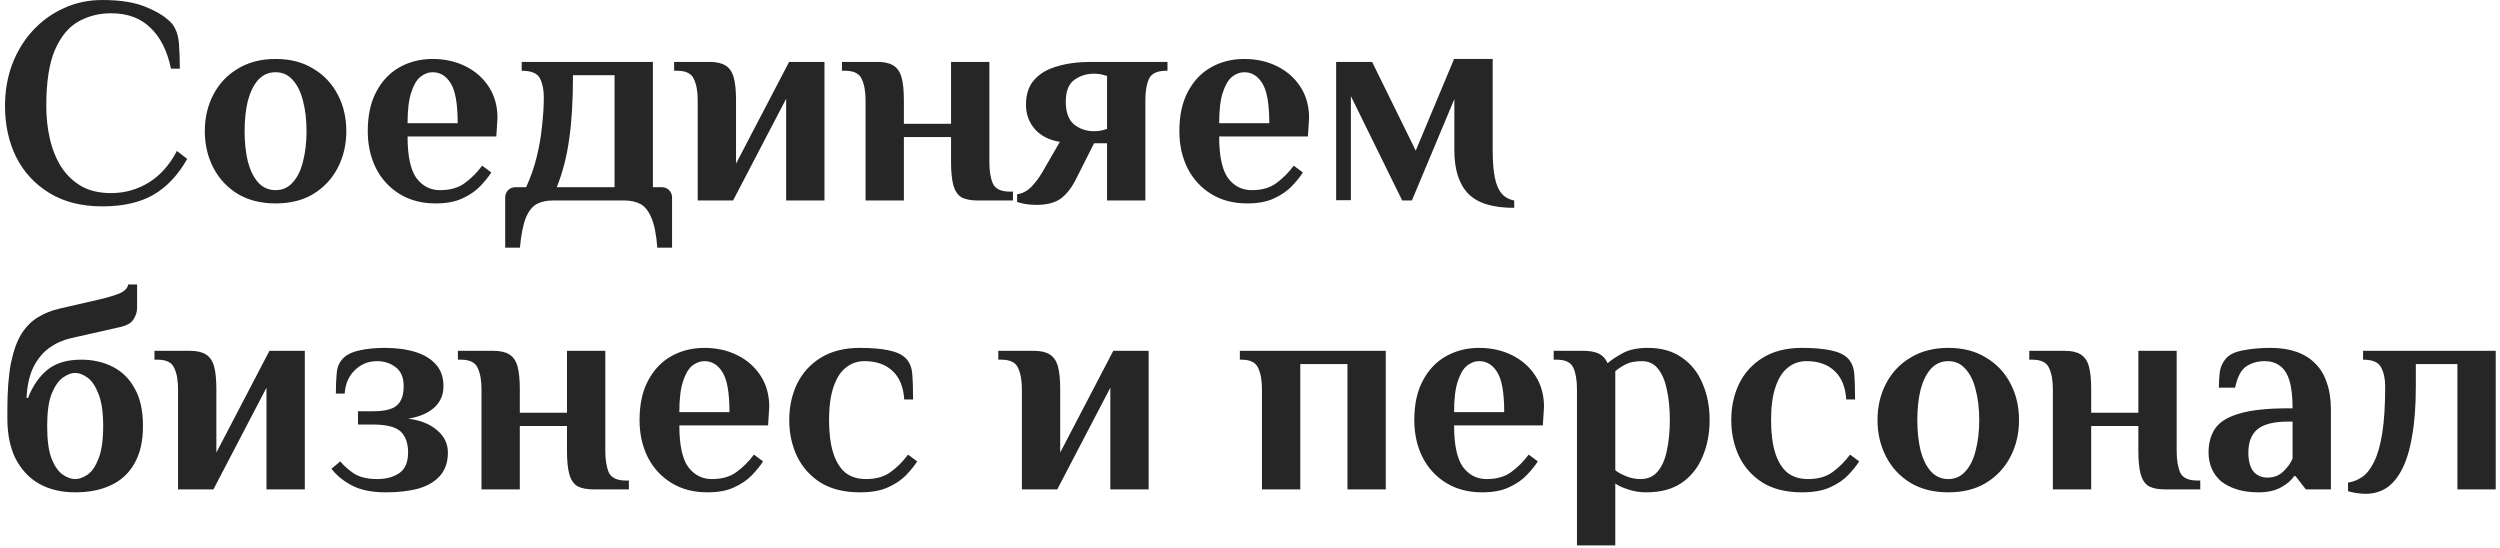 <?xml version="1.0" encoding="UTF-8"?> <svg xmlns="http://www.w3.org/2000/svg" width="424" height="93" viewBox="0 0 424 93" fill="none"><path d="M17.35 35C13.85 35 10.867 34.25 8.4 32.75C5.933 31.25 4.05 29.217 2.75 26.65C1.483 24.083 0.85 21.2 0.85 18C0.85 15.467 1.25 13.117 2.05 10.95C2.883 8.75 4.05 6.833 5.55 5.2C7.05 3.567 8.8 2.3 10.8 1.4C12.8 0.467 14.983 -3.57628e-07 17.35 -3.57628e-07C20.483 -3.57628e-07 23 0.417 24.9 1.25C26.833 2.05 28.267 2.983 29.2 4.05C29.867 4.917 30.25 6.033 30.35 7.4C30.45 8.767 30.5 10.183 30.5 11.65H29C28.367 8.617 27.2 6.3 25.5 4.7C23.833 3.067 21.617 2.25 18.85 2.25C16.817 2.25 14.967 2.717 13.3 3.65C11.633 4.583 10.3 6.2 9.3 8.5C8.333 10.767 7.85 13.933 7.85 18C7.85 19.9 8.05 21.733 8.45 23.5C8.85 25.267 9.483 26.85 10.35 28.25C11.25 29.65 12.383 30.75 13.75 31.55C15.15 32.35 16.85 32.75 18.85 32.75C21.15 32.75 23.283 32.15 25.25 30.95C27.217 29.717 28.8 27.933 30 25.6L31.75 26.95C30.183 29.717 28.267 31.75 26 33.05C23.733 34.35 20.85 35 17.35 35ZM46.736 34.5C44.269 34.5 42.136 33.967 40.336 32.9C38.535 31.8 37.152 30.317 36.185 28.45C35.219 26.583 34.736 24.517 34.736 22.25C34.736 19.95 35.219 17.883 36.185 16.05C37.152 14.183 38.535 12.717 40.336 11.65C42.136 10.55 44.269 10 46.736 10C49.236 10 51.369 10.55 53.136 11.65C54.935 12.717 56.319 14.183 57.285 16.05C58.252 17.883 58.736 19.95 58.736 22.25C58.736 24.517 58.252 26.583 57.285 28.45C56.319 30.317 54.935 31.8 53.136 32.9C51.369 33.967 49.236 34.5 46.736 34.5ZM46.736 32.25C47.902 32.25 48.869 31.817 49.636 30.95C50.435 30.083 51.019 28.9 51.386 27.4C51.785 25.867 51.986 24.15 51.986 22.25C51.986 20.317 51.785 18.6 51.386 17.1C51.019 15.6 50.435 14.417 49.636 13.55C48.869 12.683 47.902 12.25 46.736 12.25C45.569 12.25 44.586 12.683 43.785 13.55C43.019 14.417 42.435 15.6 42.035 17.1C41.669 18.6 41.486 20.317 41.486 22.25C41.486 24.15 41.669 25.867 42.035 27.4C42.435 28.9 43.019 30.083 43.785 30.95C44.586 31.817 45.569 32.25 46.736 32.25ZM73.873 34.5C71.54 34.5 69.507 33.967 67.773 32.9C66.04 31.833 64.707 30.383 63.773 28.55C62.84 26.683 62.373 24.583 62.373 22.25C62.373 19.583 62.857 17.35 63.823 15.55C64.79 13.717 66.107 12.333 67.773 11.4C69.44 10.467 71.307 10 73.373 10C75.44 10 77.307 10.417 78.973 11.25C80.64 12.083 81.957 13.25 82.923 14.75C83.89 16.25 84.373 18 84.373 20L84.173 23.15H69.123C69.123 26.45 69.623 28.8 70.623 30.2C71.657 31.567 72.99 32.25 74.623 32.25C76.357 32.25 77.757 31.85 78.823 31.05C79.923 30.25 80.907 29.267 81.773 28.1L83.323 29.25C82.857 29.983 82.223 30.767 81.423 31.6C80.657 32.4 79.657 33.083 78.423 33.65C77.223 34.217 75.707 34.5 73.873 34.5ZM69.123 20.9H77.623C77.623 17.6 77.223 15.333 76.423 14.1C75.657 12.867 74.64 12.25 73.373 12.25C72.64 12.25 71.94 12.517 71.273 13.05C70.64 13.583 70.123 14.483 69.723 15.75C69.323 16.983 69.123 18.7 69.123 20.9ZM85.68 42V33.5C85.68 33 85.847 32.583 86.18 32.25C86.514 31.917 86.93 31.75 87.43 31.75H89.231C89.997 30.083 90.597 28.367 91.031 26.6C91.464 24.833 91.764 23.083 91.93 21.35C92.13 19.617 92.231 18 92.231 16.5C92.231 15.233 92.014 14.167 91.581 13.3C91.147 12.433 90.114 12 88.481 12V10.5H110.73V31.75H112.23C112.73 31.75 113.147 31.917 113.48 32.25C113.814 32.583 113.98 33 113.98 33.5V42H111.48C111.314 39.8 110.98 38.117 110.48 36.95C110.014 35.817 109.397 35.033 108.63 34.6C107.864 34.2 106.947 34 105.88 34H93.781C92.714 34 91.797 34.2 91.031 34.6C90.264 35.033 89.647 35.817 89.18 36.95C88.714 38.117 88.38 39.8 88.18 42H85.68ZM94.43 31.75H104.23V12.75H97.18C97.18 17.017 96.964 20.633 96.531 23.6C96.13 26.533 95.43 29.25 94.43 31.75ZM118.331 34V17C118.331 15.5 118.114 14.3 117.681 13.4C117.281 12.467 116.331 12 114.831 12H114.331V10.5H120.331C121.498 10.5 122.398 10.7 123.031 11.1C123.698 11.5 124.164 12.167 124.431 13.1C124.698 14.033 124.831 15.333 124.831 17V27.75L133.831 10.5H139.831V34H133.331V16.75L124.331 34H118.331ZM146.798 34V17C146.798 15.5 146.581 14.3 146.148 13.4C145.748 12.467 144.798 12 143.298 12H142.798V10.5H148.798C149.964 10.5 150.864 10.7 151.498 11.1C152.164 11.5 152.631 12.167 152.898 13.1C153.164 14.033 153.298 15.333 153.298 17V21H161.298V10.5H167.798V27.5C167.798 29 167.998 30.217 168.398 31.15C168.831 32.05 169.798 32.5 171.298 32.5H171.798V34H165.798C164.631 34 163.714 33.817 163.048 33.45C162.414 33.05 161.964 32.383 161.698 31.45C161.431 30.483 161.298 29.167 161.298 27.5V23.25H153.298V34H146.798ZM175.754 34.75C175.121 34.75 174.504 34.7 173.904 34.6C173.337 34.5 172.871 34.383 172.504 34.25V32.95C173.404 32.817 174.204 32.4 174.904 31.7C175.604 30.967 176.221 30.15 176.754 29.25L179.754 24.05C177.987 23.783 176.587 23.083 175.554 21.95C174.521 20.783 174.004 19.383 174.004 17.75C174.004 15.983 174.471 14.583 175.404 13.55C176.337 12.483 177.637 11.717 179.304 11.25C180.971 10.75 182.871 10.5 185.004 10.5H198.004V12H197.754C196.254 12 195.287 12.467 194.854 13.4C194.454 14.3 194.254 15.5 194.254 17V34H187.754V24.3H185.554L182.554 30.25C181.821 31.75 180.954 32.883 179.954 33.65C178.954 34.383 177.554 34.75 175.754 34.75ZM185.504 22.25C186.137 22.25 186.671 22.183 187.104 22.05C187.537 21.917 187.754 21.867 187.754 21.9V12.85C187.754 12.883 187.537 12.833 187.104 12.7C186.671 12.567 186.137 12.5 185.504 12.5C184.271 12.5 183.171 12.85 182.204 13.55C181.237 14.25 180.754 15.483 180.754 17.25C180.754 19.017 181.221 20.3 182.154 21.1C183.121 21.867 184.237 22.25 185.504 22.25ZM211.52 34.5C209.187 34.5 207.153 33.967 205.42 32.9C203.687 31.833 202.353 30.383 201.42 28.55C200.487 26.683 200.02 24.583 200.02 22.25C200.02 19.583 200.503 17.35 201.47 15.55C202.437 13.717 203.753 12.333 205.42 11.4C207.087 10.467 208.953 10 211.02 10C213.087 10 214.953 10.417 216.62 11.25C218.287 12.083 219.603 13.25 220.57 14.75C221.537 16.25 222.02 18 222.02 20L221.82 23.15H206.77C206.77 26.45 207.27 28.8 208.27 30.2C209.303 31.567 210.637 32.25 212.27 32.25C214.003 32.25 215.403 31.85 216.47 31.05C217.57 30.25 218.553 29.267 219.42 28.1L220.97 29.25C220.503 29.983 219.87 30.767 219.07 31.6C218.303 32.4 217.303 33.083 216.07 33.65C214.87 34.217 213.353 34.5 211.52 34.5ZM206.77 20.9H215.27C215.27 17.6 214.87 15.333 214.07 14.1C213.303 12.867 212.287 12.25 211.02 12.25C210.287 12.25 209.587 12.517 208.92 13.05C208.287 13.583 207.77 14.483 207.37 15.75C206.97 16.983 206.77 18.7 206.77 20.9ZM256.809 35.25C253.176 35.25 250.576 34.45 249.009 32.85C247.443 31.217 246.659 28.767 246.659 25.5V16.8L239.459 34H237.809L229.109 16.3V33.95H226.609V10.5H232.709L240.109 25.55L246.609 10H253.159V25.5C253.159 27.333 253.276 28.85 253.509 30.05C253.743 31.25 254.126 32.167 254.659 32.8C255.193 33.433 255.909 33.833 256.809 34V35.25ZM12.75 83.5C10.417 83.5 8.383 83.017 6.65 82.05C4.95 81.083 3.617 79.667 2.65 77.8C1.717 75.933 1.25 73.667 1.25 71V69.5C1.25 66.3 1.45 63.667 1.85 61.6C2.283 59.5 2.883 57.833 3.65 56.6C4.45 55.367 5.383 54.433 6.45 53.8C7.55 53.133 8.75 52.65 10.05 52.35L17 50.75C18.4 50.417 19.5 50.083 20.3 49.75C21.133 49.383 21.617 48.883 21.75 48.25H23.25V52.25C23.25 52.883 23.05 53.517 22.65 54.15C22.283 54.783 21.483 55.233 20.25 55.5L12.05 57.35C10.717 57.65 9.483 58.2 8.35 59C7.25 59.8 6.35 60.9 5.65 62.3C4.983 63.667 4.6 65.4 4.5 67.5H4.75C5.517 65.5 6.6 63.917 8 62.75C9.433 61.583 11.35 61 13.75 61C15.75 61 17.533 61.4 19.1 62.2C20.7 63 21.95 64.233 22.85 65.9C23.783 67.533 24.25 69.65 24.25 72.25C24.25 74.817 23.767 76.933 22.8 78.6C21.867 80.267 20.533 81.5 18.8 82.3C17.1 83.1 15.083 83.5 12.75 83.5ZM12.75 81.25C13.417 81.25 14.117 81 14.85 80.5C15.583 80 16.2 79.1 16.7 77.8C17.233 76.5 17.5 74.65 17.5 72.25C17.5 69.917 17.233 68.1 16.7 66.8C16.2 65.5 15.583 64.583 14.85 64.05C14.117 63.517 13.417 63.25 12.75 63.25C12.083 63.25 11.383 63.517 10.65 64.05C9.917 64.583 9.283 65.5 8.75 66.8C8.25 68.1 8 69.917 8 72.25C8 74.65 8.25 76.5 8.75 77.8C9.283 79.1 9.917 80 10.65 80.5C11.383 81 12.083 81.25 12.75 81.25ZM30.196 83V66C30.196 64.5 29.979 63.3 29.546 62.4C29.146 61.467 28.196 61 26.696 61H26.196V59.5H32.196C33.363 59.5 34.263 59.7 34.896 60.1C35.563 60.5 36.029 61.167 36.296 62.1C36.563 63.033 36.696 64.333 36.696 66V76.75L45.696 59.5H51.696V83H45.196V65.75L36.196 83H30.196ZM65.463 83.5C63.096 83.5 61.18 83.117 59.713 82.35C58.246 81.583 57.08 80.633 56.213 79.5L57.713 78.25C58.18 78.85 58.896 79.5 59.863 80.2C60.863 80.9 62.23 81.25 63.963 81.25C65.463 81.25 66.713 80.917 67.713 80.25C68.713 79.55 69.213 78.383 69.213 76.75C69.213 75.183 68.796 74 67.963 73.2C67.13 72.4 65.546 72 63.213 72H60.713V69.75H63.213C65.213 69.75 66.58 69.417 67.313 68.75C68.08 68.083 68.463 67 68.463 65.5C68.463 64 67.996 62.917 67.063 62.25C66.163 61.583 65.13 61.25 63.963 61.25C62.463 61.25 61.196 61.767 60.163 62.8C59.13 63.8 58.563 65.117 58.463 66.75H56.963C56.963 65.35 57.013 64.167 57.113 63.2C57.213 62.2 57.58 61.383 58.213 60.75C58.846 60.117 59.796 59.667 61.063 59.4C62.33 59.133 63.713 59 65.213 59C67.213 59 68.963 59.233 70.463 59.7C71.963 60.167 73.13 60.883 73.963 61.85C74.796 62.783 75.213 64 75.213 65.5C75.213 67 74.663 68.233 73.563 69.2C72.463 70.133 71.013 70.733 69.213 71C71.28 71.267 72.913 71.917 74.113 72.95C75.346 73.983 75.963 75.25 75.963 76.75C75.963 78.35 75.53 79.65 74.663 80.65C73.796 81.65 72.58 82.383 71.013 82.85C69.446 83.283 67.596 83.5 65.463 83.5ZM81.661 83V66C81.661 64.5 81.444 63.3 81.011 62.4C80.611 61.467 79.661 61 78.161 61H77.661V59.5H83.661C84.828 59.5 85.728 59.7 86.361 60.1C87.028 60.5 87.494 61.167 87.761 62.1C88.028 63.033 88.161 64.333 88.161 66V70H96.161V59.5H102.661V76.5C102.661 78 102.861 79.217 103.261 80.15C103.694 81.05 104.661 81.5 106.161 81.5H106.661V83H100.661C99.494 83 98.578 82.817 97.911 82.45C97.278 82.05 96.828 81.383 96.561 80.45C96.294 79.483 96.161 78.167 96.161 76.5V72.25H88.161V83H81.661ZM119.967 83.5C117.634 83.5 115.601 82.967 113.867 81.9C112.134 80.833 110.801 79.383 109.867 77.55C108.934 75.683 108.467 73.583 108.467 71.25C108.467 68.583 108.951 66.35 109.917 64.55C110.884 62.717 112.201 61.333 113.867 60.4C115.534 59.467 117.401 59 119.467 59C121.534 59 123.401 59.417 125.067 60.25C126.734 61.083 128.051 62.25 129.017 63.75C129.984 65.25 130.467 67 130.467 69L130.267 72.15H115.217C115.217 75.45 115.717 77.8 116.717 79.2C117.751 80.567 119.084 81.25 120.717 81.25C122.451 81.25 123.851 80.85 124.917 80.05C126.017 79.25 127.001 78.267 127.867 77.1L129.417 78.25C128.951 78.983 128.317 79.767 127.517 80.6C126.751 81.4 125.751 82.083 124.517 82.65C123.317 83.217 121.801 83.5 119.967 83.5ZM115.217 69.9H123.717C123.717 66.6 123.317 64.333 122.517 63.1C121.751 61.867 120.734 61.25 119.467 61.25C118.734 61.25 118.034 61.517 117.367 62.05C116.734 62.583 116.217 63.483 115.817 64.75C115.417 65.983 115.217 67.7 115.217 69.9ZM145.857 83.5C143.19 83.5 140.957 82.95 139.157 81.85C137.39 80.717 136.057 79.217 135.157 77.35C134.29 75.483 133.857 73.45 133.857 71.25C133.857 69.017 134.29 66.983 135.157 65.15C136.057 63.283 137.39 61.8 139.157 60.7C140.957 59.567 143.19 59 145.857 59C147.757 59 149.357 59.133 150.657 59.4C151.99 59.667 152.973 60.117 153.607 60.75C154.24 61.383 154.607 62.233 154.707 63.3C154.807 64.367 154.857 65.85 154.857 67.75H153.357C153.223 65.617 152.557 64 151.357 62.9C150.19 61.8 148.607 61.25 146.607 61.25C145.407 61.25 144.357 61.617 143.457 62.35C142.557 63.05 141.857 64.15 141.357 65.65C140.857 67.117 140.607 68.983 140.607 71.25C140.607 73.45 140.84 75.3 141.307 76.8C141.773 78.267 142.457 79.383 143.357 80.15C144.29 80.883 145.457 81.25 146.857 81.25C148.59 81.25 149.99 80.85 151.057 80.05C152.157 79.25 153.14 78.267 154.007 77.1L155.557 78.25C155.09 78.983 154.457 79.767 153.657 80.6C152.89 81.4 151.873 82.083 150.607 82.65C149.373 83.217 147.79 83.5 145.857 83.5ZM173.311 83V66C173.311 64.5 173.095 63.3 172.661 62.4C172.261 61.467 171.311 61 169.811 61H169.311V59.5H175.311C176.478 59.5 177.378 59.7 178.011 60.1C178.678 60.5 179.145 61.167 179.411 62.1C179.678 63.033 179.811 64.333 179.811 66V76.75L188.811 59.5H194.811V83H188.311V65.75L179.311 83H173.311ZM214.028 83V66C214.028 64.5 213.811 63.3 213.378 62.4C212.978 61.467 212.028 61 210.528 61H210.278V59.5H235.028V83H228.528V61.75H220.528V83H214.028ZM251.364 83.5C249.03 83.5 246.997 82.967 245.264 81.9C243.53 80.833 242.197 79.383 241.264 77.55C240.33 75.683 239.864 73.583 239.864 71.25C239.864 68.583 240.347 66.35 241.314 64.55C242.28 62.717 243.597 61.333 245.264 60.4C246.93 59.467 248.797 59 250.864 59C252.93 59 254.797 59.417 256.464 60.25C258.13 61.083 259.447 62.25 260.414 63.75C261.38 65.25 261.864 67 261.864 69L261.664 72.15H246.614C246.614 75.45 247.114 77.8 248.114 79.2C249.147 80.567 250.48 81.25 252.114 81.25C253.847 81.25 255.247 80.85 256.314 80.05C257.414 79.25 258.397 78.267 259.264 77.1L260.814 78.25C260.347 78.983 259.714 79.767 258.914 80.6C258.147 81.4 257.147 82.083 255.914 82.65C254.714 83.217 253.197 83.5 251.364 83.5ZM246.614 69.9H255.114C255.114 66.6 254.714 64.333 253.914 63.1C253.147 61.867 252.13 61.25 250.864 61.25C250.13 61.25 249.43 61.517 248.764 62.05C248.13 62.583 247.614 63.483 247.214 64.75C246.814 65.983 246.614 67.7 246.614 69.9ZM267.453 92.5V66C267.453 64.5 267.253 63.3 266.853 62.4C266.453 61.467 265.503 61 264.003 61H263.503V59.5H268.453C269.586 59.5 270.47 59.65 271.103 59.95C271.77 60.25 272.286 60.8 272.653 61.6C273.253 61.067 274.103 60.5 275.203 59.9C276.303 59.3 277.72 59 279.453 59C281.786 59 283.72 59.55 285.253 60.65C286.82 61.717 287.986 63.183 288.753 65.05C289.553 66.883 289.953 68.95 289.953 71.25C289.953 73.517 289.553 75.583 288.753 77.45C287.986 79.317 286.803 80.8 285.203 81.9C283.636 82.967 281.636 83.5 279.203 83.5C278.103 83.5 277.07 83.333 276.103 83C275.17 82.7 274.453 82.367 273.953 82V92.5H267.453ZM278.203 81.25C279.47 81.25 280.453 80.817 281.153 79.95C281.886 79.083 282.403 77.9 282.703 76.4C283.036 74.867 283.203 73.15 283.203 71.25C283.203 69.317 283.036 67.6 282.703 66.1C282.403 64.6 281.903 63.417 281.203 62.55C280.536 61.683 279.62 61.25 278.453 61.25C277.32 61.25 276.403 61.433 275.703 61.8C275.003 62.167 274.42 62.55 273.953 62.95V79.75C274.353 80.083 274.953 80.417 275.753 80.75C276.553 81.083 277.37 81.25 278.203 81.25ZM305.622 83.5C302.956 83.5 300.722 82.95 298.922 81.85C297.156 80.717 295.822 79.217 294.922 77.35C294.056 75.483 293.622 73.45 293.622 71.25C293.622 69.017 294.056 66.983 294.922 65.15C295.822 63.283 297.156 61.8 298.922 60.7C300.722 59.567 302.956 59 305.622 59C307.522 59 309.122 59.133 310.422 59.4C311.756 59.667 312.739 60.117 313.372 60.75C314.006 61.383 314.372 62.233 314.472 63.3C314.572 64.367 314.622 65.85 314.622 67.75H313.122C312.989 65.617 312.322 64 311.122 62.9C309.956 61.8 308.372 61.25 306.372 61.25C305.172 61.25 304.122 61.617 303.222 62.35C302.322 63.05 301.622 64.15 301.122 65.65C300.622 67.117 300.372 68.983 300.372 71.25C300.372 73.45 300.606 75.3 301.072 76.8C301.539 78.267 302.222 79.383 303.122 80.15C304.056 80.883 305.222 81.25 306.622 81.25C308.356 81.25 309.756 80.85 310.822 80.05C311.922 79.25 312.906 78.267 313.772 77.1L315.322 78.25C314.856 78.983 314.222 79.767 313.422 80.6C312.656 81.4 311.639 82.083 310.372 82.65C309.139 83.217 307.556 83.5 305.622 83.5ZM330.427 83.5C327.96 83.5 325.827 82.967 324.027 81.9C322.227 80.8 320.844 79.317 319.877 77.45C318.91 75.583 318.427 73.517 318.427 71.25C318.427 68.95 318.91 66.883 319.877 65.05C320.844 63.183 322.227 61.717 324.027 60.65C325.827 59.55 327.96 59 330.427 59C332.927 59 335.06 59.55 336.827 60.65C338.627 61.717 340.01 63.183 340.977 65.05C341.944 66.883 342.427 68.95 342.427 71.25C342.427 73.517 341.944 75.583 340.977 77.45C340.01 79.317 338.627 80.8 336.827 81.9C335.06 82.967 332.927 83.5 330.427 83.5ZM330.427 81.25C331.594 81.25 332.56 80.817 333.327 79.95C334.127 79.083 334.71 77.9 335.077 76.4C335.477 74.867 335.677 73.15 335.677 71.25C335.677 69.317 335.477 67.6 335.077 66.1C334.71 64.6 334.127 63.417 333.327 62.55C332.56 61.683 331.594 61.25 330.427 61.25C329.26 61.25 328.277 61.683 327.477 62.55C326.71 63.417 326.127 64.6 325.727 66.1C325.36 67.6 325.177 69.317 325.177 71.25C325.177 73.15 325.36 74.867 325.727 76.4C326.127 77.9 326.71 79.083 327.477 79.95C328.277 80.817 329.26 81.25 330.427 81.25ZM348.165 83V66C348.165 64.5 347.948 63.3 347.515 62.4C347.115 61.467 346.165 61 344.665 61H344.165V59.5H350.165C351.332 59.5 352.232 59.7 352.865 60.1C353.532 60.5 353.998 61.167 354.265 62.1C354.532 63.033 354.665 64.333 354.665 66V70H362.665V59.5H369.165V76.5C369.165 78 369.365 79.217 369.765 80.15C370.198 81.05 371.165 81.5 372.665 81.5H373.165V83H367.165C365.998 83 365.082 82.817 364.415 82.45C363.782 82.05 363.332 81.383 363.065 80.45C362.798 79.483 362.665 78.167 362.665 76.5V72.25H354.665V83H348.165ZM383.071 83.5C381.671 83.5 380.438 83.333 379.371 83C378.338 82.667 377.454 82.217 376.721 81.65C376.021 81.05 375.488 80.333 375.121 79.5C374.754 78.667 374.571 77.75 374.571 76.75C374.571 75.15 374.938 73.8 375.671 72.7C376.438 71.567 377.804 70.717 379.771 70.15C381.738 69.55 384.504 69.25 388.071 69.25H388.821C388.821 67.25 388.638 65.667 388.271 64.5C387.904 63.333 387.354 62.5 386.621 62C385.921 61.5 385.071 61.25 384.071 61.25C382.938 61.25 381.921 61.533 381.021 62.1C380.121 62.667 379.471 63.883 379.071 65.75H376.321C376.321 64.883 376.371 64 376.471 63.1C376.604 62.2 376.971 61.417 377.571 60.75C378.171 60.083 379.154 59.633 380.521 59.4C381.921 59.133 383.438 59 385.071 59C386.704 59 388.154 59.217 389.421 59.65C390.688 60.083 391.754 60.733 392.621 61.6C393.521 62.467 394.188 63.567 394.621 64.9C395.088 66.2 395.321 67.733 395.321 69.5V83H391.071L389.321 80.75H389.071C388.638 81.45 387.904 82.083 386.871 82.65C385.838 83.217 384.571 83.5 383.071 83.5ZM384.571 81C385.671 81 386.588 80.633 387.321 79.9C388.054 79.167 388.554 78.45 388.821 77.75V71.5H388.071C385.671 71.5 383.938 71.933 382.871 72.8C381.838 73.667 381.321 74.983 381.321 76.75C381.321 78.15 381.604 79.217 382.171 79.95C382.771 80.65 383.571 81 384.571 81ZM401.226 83.75C400.692 83.75 400.126 83.7 399.526 83.6C398.926 83.5 398.492 83.4 398.226 83.3V81.85C399.092 81.717 399.892 81.4 400.626 80.9C401.392 80.367 402.059 79.517 402.626 78.35C403.226 77.183 403.692 75.567 404.026 73.5C404.359 71.4 404.526 68.733 404.526 65.5C404.526 64.233 404.292 63.167 403.826 62.3C403.392 61.433 402.376 61 400.776 61V59.5H423.276V83H416.776V61.75H409.726V65.5C409.726 68.867 409.509 71.717 409.076 74.05C408.676 76.383 408.092 78.267 407.326 79.7C406.592 81.1 405.709 82.133 404.676 82.8C403.642 83.433 402.492 83.75 401.226 83.75Z" fill="#262626"></path></svg> 